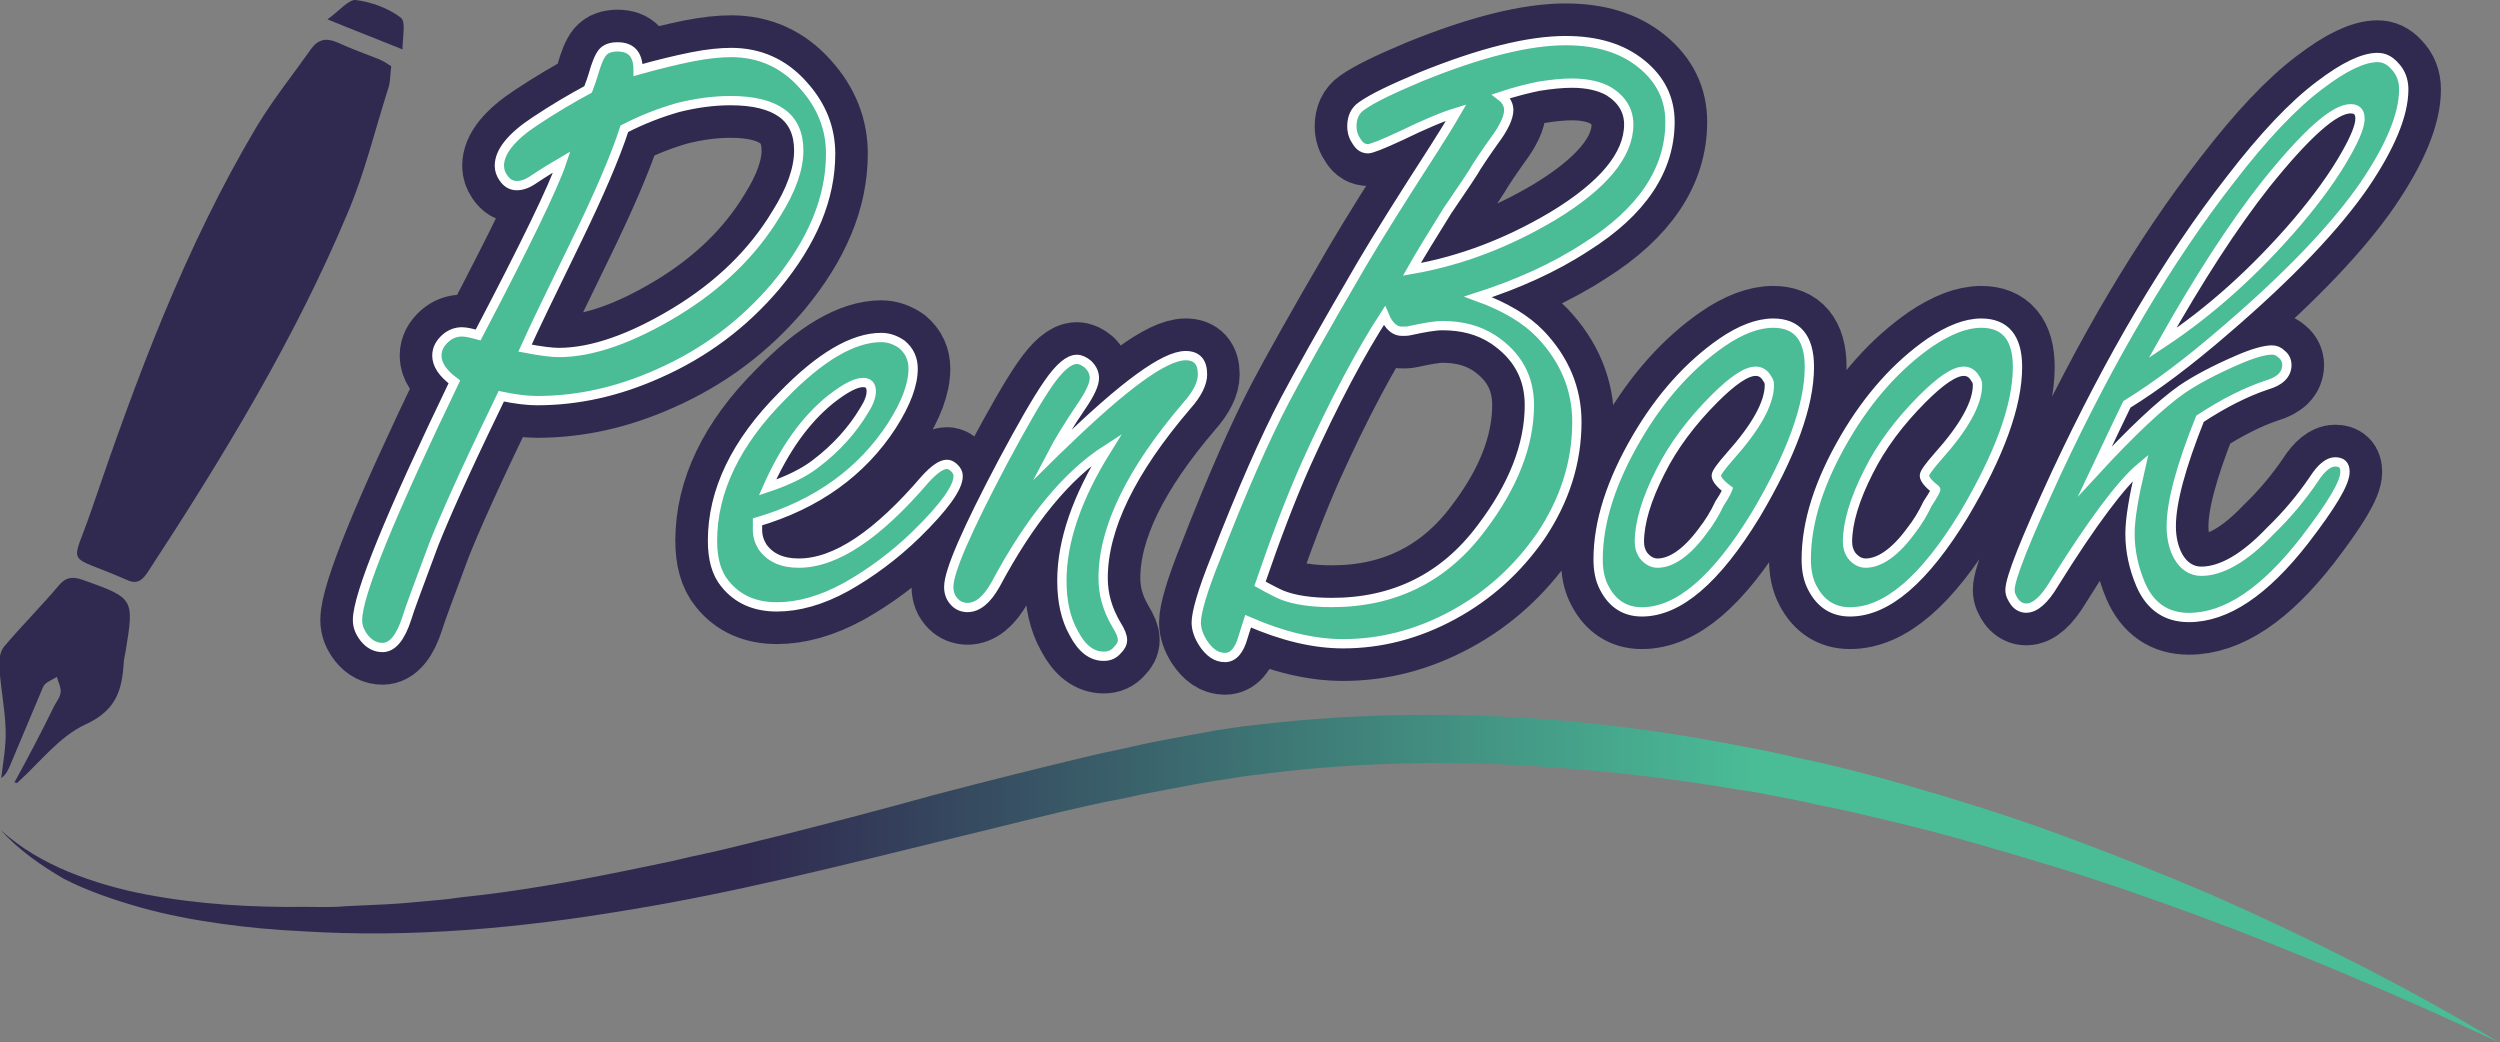<?xml version="1.0" encoding="utf-8"?>
<!-- Generator: Adobe Illustrator 25.4.1, SVG Export Plug-In . SVG Version: 6.00 Build 0)  -->
<svg version="1.1" id="Layer_1" xmlns="http://www.w3.org/2000/svg" xmlns:xlink="http://www.w3.org/1999/xlink" x="0px" y="0px"
	 width="400px" height="166.8px" viewBox="0 0 400 166.8" style="enable-background:new 0 0 400 166.8;" xml:space="preserve">
<rect x="0" y="0" width="400" height="166.8" fill="#808080" stroke="none"/>
<style type="text/css">
	.st0{fill:url(#SVGID_1_);}
	.st1{fill-rule:evenodd;clip-rule:evenodd;fill:#302950;}
	.st2{fill:#302950;stroke:#302950;stroke-width:11.897;stroke-linecap:round;stroke-linejoin:round;stroke-miterlimit:10;}
	.st3{fill:#4ABC96;stroke:#FFFFFF;stroke-width:1.487;stroke-miterlimit:10;}
</style>
<g>
	<linearGradient id="SVGID_1_" gradientUnits="userSpaceOnUse" x1="-2.75" y1="140.547" x2="401.858" y2="140.547">
		<stop  offset="0.3" style="stop-color:#302950"/>
		<stop  offset="0.7" style="stop-color:#4ABC96"/>
	</linearGradient>
	<path class="st0" d="M0.1,132.8c3.2,2.9,7,5.1,10.9,6.7c3.9,1.6,8.1,2.8,12.3,3.6c8.4,1.6,17,2.1,25.5,2c2.1,0,4.3,0.1,6.4-0.1
		l6.4-0.3c2.1-0.1,4.3-0.3,6.4-0.5l3.2-0.3c1.1-0.1,2.1-0.3,3.2-0.4c8.5-0.9,16.9-2.4,25.3-4.1l6.3-1.3c2.1-0.4,4.2-1,6.3-1.4
		c4.2-0.9,8.3-2,12.5-3c8.3-2.1,16.7-4.3,25-6.6c8.4-2.2,16.8-4.3,25.2-6.3c2.1-0.5,4.3-0.9,6.4-1.4c2.1-0.5,4.3-0.9,6.4-1.3
		c2.2-0.4,4.3-0.8,6.5-1.2c2.2-0.3,4.3-0.7,6.5-0.9c17.5-2.1,35.1-2.1,52.5-0.4c8.7,0.9,17.4,2.2,25.9,3.9l3.2,0.6l3.2,0.7
		c2.1,0.5,4.3,0.9,6.4,1.4c4.2,1,8.5,2.1,12.6,3.3c8.4,2.4,16.7,5,24.9,8c8.2,3,16.2,6.2,24.2,9.6c15.9,7,31.4,14.8,46.2,23.7
		c-15.7-7.3-31.5-14.1-47.7-20.1c-8.1-3-16.2-5.8-24.4-8.3c-8.2-2.5-16.4-4.9-24.8-6.9c-4.2-1-8.3-2-12.5-2.8
		c-2.1-0.5-4.2-0.9-6.3-1.3l-3.1-0.6l-3.2-0.5c-8.4-1.4-16.9-2.5-25.4-3.2c-17-1.5-34.1-1.4-50.9,0.8c-2.1,0.2-4.2,0.6-6.3,0.9
		c-2.1,0.3-4.2,0.7-6.3,1.1c-2.1,0.4-4.2,0.8-6.3,1.2c-2.1,0.5-4.2,0.9-6.3,1.3c-8.4,1.8-16.7,4-25.1,6
		c-16.8,4.1-33.6,8.4-50.8,11.2c-17.2,2.9-34.7,4.5-52.1,3.4c-4.4-0.2-8.7-0.6-13-1.2c-4.3-0.6-8.6-1.4-12.9-2.6
		c-4.2-1.2-8.4-2.6-12.3-4.6C6.6,138.5,3,136,0.1,132.8z"/>
</g>
<g>
	<path class="st1" d="M62.1,14.2c-2.1,6.6-3.7,13.3-6.4,19.7c-8.5,20.3-20,39.2-32.1,57.7c-1,1.5-1.9,1.9-3.5,1.1
		c-9.8-4.3-8.7-1.6-5.5-11c7.2-21.1,14.9-42,26.5-61.5c2.6-4.3,5.8-8.3,8.7-12.4C50.9,6.3,52.2,6,54,6.8c2.2,1,4.4,1.8,6.7,2.7
		c0.7,0.3,1.3,0.7,1.9,1.1C62.4,11.9,62.5,13.1,62.1,14.2z M2.3,125.2c0.1,0,0.3,0,0.4,0.1c3.6-3.2,6.8-7.5,11-9.4
		c5-2.3,5.8-5.6,6.1-9.8c0-0.6,0.2-1.3,0.3-1.9c1.4-8.5,1.3-8.5-6.8-11.4c-1.7-0.6-2.8-0.5-4,1c-2.8,3.3-5.8,6.3-8.6,9.6
		c-0.7,0.8-0.9,2.2-0.8,3.3c0.2,3.4,0.9,6.7,1,10c0.1,2.6-0.4,5.2-0.7,7.8c0.8-0.6,1.1-1.3,1.4-2c1.8-4.2,3.5-8.4,5.3-12.6
		c0.3-0.7,1.4-1.1,2.2-1.6c0.2,0.8,0.7,1.7,0.6,2.5c-0.1,0.8-0.7,1.5-1.1,2.3C6.6,117.2,4.5,121.2,2.3,125.2z M64.4,7.9
		c0-2,0.6-4.4-0.3-5.1c-2-1.5-4.7-2.5-7.2-2.8c-1.1-0.1-2.7,1.8-4.5,3.1C56.8,4.9,60.2,6.2,64.4,7.9z"/>
</g>
<path class="st2" d="M80.2,63.4l-1,2.1c-4.9,10.1-8.1,17.3-9.8,21.6c-2.5,6.7-4,10.7-4.3,11.8c-1,3.1-2.3,4.7-3.9,4.7
	c-1.1,0-2.1-0.5-2.9-1.5c-0.7-0.9-1.1-1.8-1.1-2.9c0-4,5.2-16.7,15.5-38.1c-1.9-1.4-2.8-2.8-2.8-4.2c0-1.1,0.5-2,1.4-2.8
	c0.8-0.7,1.7-1,2.6-1c0.7,0,1.5,0.2,2.6,0.5c7.6-14.5,12.1-23.8,13.4-27.7c-1.2,0.7-2.7,1.6-4.5,2.8c-1,0.7-1.9,1-2.7,1
	c-0.9,0-1.6-0.4-2.2-1.3c-0.4-0.6-0.6-1.2-0.6-1.9c0-2.2,1.9-4.6,5.7-7.1c3-2,5.9-3.7,8.5-5.1c0.4-1.1,0.7-1.9,0.8-2.3
	c0.5-1.8,1-3,1.5-3.6c0.5-0.6,1.3-0.9,2.4-0.9c2.2,0,3.3,1.2,3.3,3.7c3.2-0.9,6.1-1.6,8.6-2.1c2.5-0.5,4.6-0.7,6.3-0.7
	c4.5,0,8.4,1.7,11.5,5.2c3,3.3,4.4,7,4.4,11c0,7.1-2.9,14.1-8.8,21.2c-5.1,6-11.3,10.7-18.8,14c-6.5,2.9-12.9,4.3-19.4,4.3
	C84.5,64.1,82.6,63.9,80.2,63.4z M99.9,20.6c-1.5,4.6-4.1,10.6-7.6,17.8C88,47.2,85.2,53,84,55.7c2.6,0.5,4.4,0.7,5.4,0.7
	c5.3,0,11.6-2.2,18.7-6.5c6.9-4.2,12.3-9.4,16.1-15.7c2.4-3.8,3.6-7.2,3.6-10.1c0-2.7-0.9-4.7-2.7-6c-1.8-1.3-4.5-2-8.2-2
	c-2.8,0-5.6,0.4-8.4,1.1C105.7,18,102.8,19.1,99.9,20.6z M121.2,83.5v1.3c0,1,0.3,1.9,0.8,2.7c1.2,1.7,3.1,2.6,5.8,2.6
	c5.9,0,12.6-4.5,20.3-13.5c1.4-1.5,2.5-2.3,3.4-2.3c0.5,0,1,0.3,1.4,0.8c0.3,0.4,0.4,0.7,0.4,1.1c0,1.8-2.2,4.9-6.7,9.3
	c-3.5,3.4-7.3,6.2-11.2,8.4c-4,2.2-7.7,3.2-11.1,3.2c-3.5,0-6.3-1.2-8.3-3.7c-1.4-1.7-2-4-2-6.9c0-7.9,3.7-15.7,11.2-23.2
	c6-6.2,11.3-9.3,15.8-9.3c1.2,0,2.3,0.4,3.3,1.1c1.2,1,1.8,2.3,1.8,3.9c0,2.5-1.1,5.5-3.4,9.1C137.9,75.5,130.7,80.7,121.2,83.5z
	 M122.8,78c3.3-1.1,5.9-2.4,7.7-3.8c3.3-2.5,5.9-5.4,7.8-8.6c0.7-1.1,1.1-2.1,1.1-3c0-0.9-0.4-1.4-1.3-1.4c-1.2,0-2.9,0.9-5.2,2.7
	C128.8,67.2,125.5,71.9,122.8,78z M168.2,72.9c0.6-0.6,1.2-1.1,1.8-1.7c9.8-9.5,16.3-14.3,19.7-14.3c1.8,0,2.7,1,2.7,3
	c0,1.4-0.8,3.1-2.5,5c-8.9,10.4-13.4,19.6-13.4,27.6c0,2.6,0.7,5,2.1,7.4c0.7,1.1,1,1.9,1,2.5c0,0.6-0.3,1.1-0.8,1.6
	c-0.6,0.7-1.3,1-2.2,1c-1.9,0-3.5-1.2-4.8-3.7c-1.3-2.3-1.9-5.1-1.9-8.4c0-6.3,2.4-13.3,7.2-21c-6.4,4.1-12.3,11.3-17.8,21.6
	c-1.4,2.5-2.9,3.7-4.5,3.7c-0.8,0-1.5-0.3-2-0.8c-0.7-0.7-1-1.5-1-2.5c0-2.5,2.9-9.1,8.6-19.9c3.1-5.8,5.5-10,7.3-12.6
	c1.8-2.6,3.3-3.9,4.6-3.9c0.6,0,1.2,0.3,1.8,0.8c0.7,0.7,1,1.4,1,2.2c0,1-0.7,2.5-2,4.4C171,68,169.4,70.6,168.2,72.9z"/>
<path class="st2" d="M236.5,47.5c4.4,1.6,7.7,3.6,10,6c3.8,4,5.8,8.7,5.8,14c0,6.4-1.9,12.5-5.8,18.3c-3.7,5.3-8.3,9.5-14,12.6
	c-5.7,3.1-11.6,4.6-17.6,4.6c-4.7,0-9.7-1.2-15.2-3.6c-0.4,1.3-0.7,2.1-0.8,2.5c-0.6,2.2-1.6,3.3-2.9,3.3c-1.4,0-2.5-0.8-3.5-2.3
	c-0.7-1.1-1.1-2.2-1.1-3.3c0-1.6,1-5.1,3.1-10.3c4.2-10.8,7.9-19.2,11.1-25.3c2-3.8,6-11,12.2-21.6c2.7-4.6,6.6-10.8,11.7-18.7
	c1.2-1.9,2.4-3.8,3.5-5.7c-2.3,0.7-5.3,2-8.8,3.7c-3,1.4-4.8,2.1-5.3,2.1c-0.7,0-1.3-0.3-1.8-1.1c-0.5-0.7-0.8-1.5-0.8-2.5
	c0-1.4,0.5-2.5,1.5-3.2c1.8-1.3,5-2.8,9.5-4.7c9.6-3.9,17.3-5.8,23.2-5.8c5,0,9,1.2,12.1,3.7c3.1,2.5,4.6,5.6,4.6,9.3
	c0,7.7-4.5,14.4-13.4,20C248.6,42.9,242.7,45.5,236.5,47.5z M201.6,93.4c1.6,0.9,2.8,1.5,3.5,1.8c2,0.8,4.7,1.2,8,1.2
	c10,0,18-4,23.9-11.9c5.1-6.7,7.7-13.3,7.7-19.7c0-4.4-1.9-7.9-5.8-10.5c-2.3-1.5-5-2.2-8.1-2.2c-1.2,0-2.9,0.3-5.2,0.8
	c-0.4,0.1-0.8,0.1-1.3,0.1c-1.1,0-2.1-0.8-2.8-2.5c-3.7,5.7-8,13.7-12.6,23.9C206.5,79.8,204.1,86.1,201.6,93.4z M225.9,43.1
	c8-1.4,15.4-4.3,22.5-8.5c8.1-4.9,12.2-9.8,12.2-14.7c0-2.2-1.1-4-3.2-5.3c-1.4-0.8-3.4-1.3-5.9-1.3c-1.6,0-3.4,0.2-5.3,0.5
	c-1.9,0.4-3.9,0.9-6,1.6c0.8,0.6,1.2,1.4,1.2,2.2c0,1.2-0.8,2.9-2.3,4.9c-0.5,0.7-1.5,2.1-2.8,4.1c-0.5,0.9-2.1,3.3-4.7,7.1
	C229.1,37.7,227.2,40.8,225.9,43.1z M283.7,51.7c3.8,0,5.8,2.3,5.8,7c0,6.2-2.9,14.1-8.6,23.7c-6.3,10.3-12.3,15.5-18.2,15.5
	c-2.7,0-4.7-1.3-6-3.8c-0.7-1.3-1-2.8-1-4.6c0-6,2.1-12.5,6.2-19.5c3.8-6.5,8.4-11.6,13.6-15.2C278.4,52.8,281.2,51.7,283.7,51.7z
	 M276.4,78.3c-1.2-0.9-1.8-1.7-1.8-2.2c0-0.4,0.7-1.4,2.2-3.1c4.2-4.7,6.3-8.5,6.3-11.4c0-0.4-0.1-0.7-0.4-1.1
	c-0.4-0.7-1-1.1-1.8-1.1c-1.5,0-3.7,1.5-6.6,4.4c-3.7,3.7-6.6,7.6-8.6,11.6c-2.3,4.5-3.4,8.3-3.4,11.3c0,0.8,0.2,1.5,0.6,2.1
	c0.6,0.8,1.4,1.3,2.3,1.3c2.2,0,4.7-1.7,7.2-5.1c1.1-1.4,2-2.9,2.7-4.4C276.1,79.1,276.4,78.3,276.4,78.3z M317,51.7
	c3.8,0,5.8,2.3,5.8,7c0,6.2-2.9,14.1-8.6,23.7c-6.3,10.3-12.3,15.5-18.2,15.5c-2.7,0-4.7-1.3-6-3.8c-0.7-1.3-1-2.8-1-4.6
	c0-6,2.1-12.5,6.2-19.5c3.8-6.5,8.4-11.6,13.6-15.2C311.8,52.8,314.5,51.7,317,51.7z M309.7,78.3c-1.2-0.9-1.8-1.7-1.8-2.2
	c0-0.4,0.7-1.4,2.2-3.1c4.2-4.7,6.3-8.5,6.3-11.4c0-0.4-0.1-0.7-0.4-1.1c-0.4-0.7-1-1.1-1.8-1.1c-1.5,0-3.7,1.5-6.6,4.4
	c-3.7,3.7-6.6,7.6-8.6,11.6c-2.3,4.5-3.4,8.3-3.4,11.3c0,0.8,0.2,1.5,0.6,2.1c0.6,0.8,1.4,1.3,2.3,1.3c2.2,0,4.7-1.7,7.2-5.1
	c1.1-1.4,2-2.9,2.7-4.4C309.4,79.1,309.8,78.3,309.7,78.3z M352,67c-3,7.5-4.6,13.3-4.6,17.2c0,1.9,0.4,3.5,1.1,4.8
	c0.9,1.6,2.2,2.4,3.7,2.4c3.2,0,6.9-2.1,11-6.4c2.8-2.7,5.1-5.5,7-8.3c1.2-1.9,2.4-2.8,3.4-2.8c1.1,0,1.6,0.5,1.6,1.6
	c0,1.8-2.2,5.4-6.5,11c-6.4,8.2-12.5,12.3-18.5,12.3c-3.6,0-6.2-1.8-7.7-5.3c-1.1-2.6-1.7-5.3-1.7-8.1c0-2.4,0.6-5.9,1.7-10.6
	c-3,2.5-7.7,8.7-13.8,18.5c-1.6,2.7-3.1,4-4.5,4c-0.7,0-1.3-0.3-1.8-0.9c-0.5-0.7-0.8-1.3-0.8-2c0-1.9,2.5-8.1,7.4-18.7
	c8.7-18.6,17.9-34.2,27.8-46.9c5.3-6.9,10.1-12,14.4-15.2c3.8-2.9,6.9-4.4,9.2-4.4c1,0,1.9,0.4,2.7,1.3c1,1,1.5,2.3,1.5,3.8
	c0,4-2.1,9.1-6.3,15.3c-4.4,6.4-11.7,14.2-22.2,23.2c-5.9,5.1-11.1,9-15.8,11.9c-0.6,1.2-2.3,4.8-5.1,10.7
	c5.8-6.3,10.5-10.7,13.9-13.1c2.2-1.5,5.2-3.1,8.9-4.7c2.5-1.1,4.4-1.6,5.5-1.6c0.6,0,1.1,0.2,1.6,0.7c0.5,0.4,0.8,1,0.8,1.7
	c0,1.5-1.1,2.6-3.2,3.2C359.4,62.7,355.8,64.5,352,67z M346,54.9c7.7-5.1,14.8-11.5,21.5-19.3c3.3-3.9,6-7.6,8-11.2
	c1.4-2.5,2.1-4.3,2.1-5.4c0-1.1-0.5-1.6-1.5-1.6c-2.6,0-7.1,4-13.6,12.1C357.3,36.1,351.8,44.6,346,54.9z"/>
<path class="st3" d="M80.2,63.4l-1,2.1c-4.9,10.1-8.1,17.3-9.8,21.6c-2.5,6.7-4,10.7-4.3,11.8c-1,3.1-2.3,4.7-3.9,4.7
	c-1.1,0-2.1-0.5-2.9-1.5c-0.7-0.9-1.1-1.8-1.1-2.9c0-4,5.2-16.7,15.5-38.1c-1.9-1.4-2.8-2.8-2.8-4.2c0-1.1,0.5-2,1.4-2.8
	c0.8-0.7,1.7-1,2.6-1c0.7,0,1.5,0.2,2.6,0.5c7.6-14.5,12.1-23.8,13.4-27.7c-1.2,0.7-2.7,1.6-4.5,2.8c-1,0.7-1.9,1-2.7,1
	c-0.9,0-1.6-0.4-2.2-1.3c-0.4-0.6-0.6-1.2-0.6-1.9c0-2.2,1.9-4.6,5.7-7.1c3-2,5.9-3.7,8.5-5.1c0.4-1.1,0.7-1.9,0.8-2.3
	c0.5-1.8,1-3,1.5-3.6c0.5-0.6,1.3-0.9,2.4-0.9c2.2,0,3.3,1.2,3.3,3.7c3.2-0.9,6.1-1.6,8.6-2.1c2.5-0.5,4.6-0.7,6.3-0.7
	c4.5,0,8.4,1.7,11.5,5.2c3,3.3,4.4,7,4.4,11c0,7.1-2.9,14.1-8.8,21.2c-5.1,6-11.3,10.7-18.8,14c-6.5,2.9-12.9,4.3-19.4,4.3
	C84.5,64.1,82.6,63.9,80.2,63.4z M99.9,20.6c-1.5,4.6-4.1,10.6-7.6,17.8C88,47.2,85.2,53,84,55.7c2.6,0.5,4.4,0.7,5.4,0.7
	c5.3,0,11.6-2.2,18.7-6.5c6.9-4.2,12.3-9.4,16.1-15.7c2.4-3.8,3.6-7.2,3.6-10.1c0-2.7-0.9-4.7-2.7-6c-1.8-1.3-4.5-2-8.2-2
	c-2.8,0-5.6,0.4-8.4,1.1C105.7,18,102.8,19.1,99.9,20.6z M121.2,83.5v1.3c0,1,0.3,1.9,0.8,2.7c1.2,1.7,3.1,2.6,5.8,2.6
	c5.9,0,12.6-4.5,20.3-13.5c1.4-1.5,2.5-2.3,3.4-2.3c0.5,0,1,0.3,1.4,0.8c0.3,0.4,0.4,0.7,0.4,1.1c0,1.8-2.2,4.9-6.7,9.3
	c-3.5,3.4-7.3,6.2-11.2,8.4c-4,2.2-7.7,3.2-11.1,3.2c-3.5,0-6.3-1.2-8.3-3.7c-1.4-1.7-2-4-2-6.9c0-7.9,3.7-15.7,11.2-23.2
	c6-6.2,11.3-9.3,15.8-9.3c1.2,0,2.3,0.4,3.3,1.1c1.2,1,1.8,2.3,1.8,3.9c0,2.5-1.1,5.5-3.4,9.1C137.9,75.5,130.7,80.7,121.2,83.5z
	 M122.8,78c3.3-1.1,5.9-2.4,7.7-3.8c3.3-2.5,5.9-5.4,7.8-8.6c0.7-1.1,1.1-2.1,1.1-3c0-0.9-0.4-1.4-1.3-1.4c-1.2,0-2.9,0.9-5.2,2.7
	C128.8,67.2,125.5,71.9,122.8,78z M168.2,72.9c0.6-0.6,1.2-1.1,1.8-1.7c9.8-9.5,16.3-14.3,19.7-14.3c1.8,0,2.7,1,2.7,3
	c0,1.4-0.8,3.1-2.5,5c-8.9,10.4-13.4,19.6-13.4,27.6c0,2.6,0.7,5,2.1,7.4c0.7,1.1,1,1.9,1,2.5c0,0.6-0.3,1.1-0.8,1.6
	c-0.6,0.7-1.3,1-2.2,1c-1.9,0-3.5-1.2-4.8-3.7c-1.3-2.3-1.9-5.1-1.9-8.4c0-6.3,2.4-13.3,7.2-21c-6.4,4.1-12.3,11.3-17.8,21.6
	c-1.4,2.5-2.9,3.7-4.5,3.7c-0.8,0-1.5-0.3-2-0.8c-0.7-0.7-1-1.5-1-2.5c0-2.5,2.9-9.1,8.6-19.9c3.1-5.8,5.5-10,7.3-12.6
	c1.8-2.6,3.3-3.9,4.6-3.9c0.6,0,1.2,0.3,1.8,0.8c0.7,0.7,1,1.4,1,2.2c0,1-0.7,2.5-2,4.4C171,68,169.4,70.6,168.2,72.9z"/>
<path class="st3" d="M236.5,47.5c4.4,1.6,7.7,3.6,10,6c3.8,4,5.8,8.7,5.8,14c0,6.4-1.9,12.5-5.8,18.3c-3.7,5.3-8.3,9.5-14,12.6
	c-5.7,3.1-11.6,4.6-17.6,4.6c-4.7,0-9.7-1.2-15.2-3.6c-0.4,1.3-0.7,2.1-0.8,2.5c-0.6,2.2-1.6,3.3-2.9,3.3c-1.4,0-2.5-0.8-3.5-2.3
	c-0.7-1.1-1.1-2.2-1.1-3.3c0-1.6,1-5.1,3.1-10.3c4.2-10.8,7.9-19.2,11.1-25.3c2-3.8,6-11,12.2-21.6c2.7-4.6,6.6-10.8,11.7-18.7
	c1.2-1.9,2.4-3.8,3.5-5.7c-2.3,0.7-5.3,2-8.8,3.7c-3,1.4-4.8,2.1-5.3,2.1c-0.7,0-1.3-0.3-1.8-1.1c-0.5-0.7-0.8-1.5-0.8-2.5
	c0-1.4,0.5-2.5,1.5-3.2c1.8-1.3,5-2.8,9.5-4.7c9.6-3.9,17.3-5.8,23.2-5.8c5,0,9,1.2,12.1,3.7c3.1,2.5,4.6,5.6,4.6,9.3
	c0,7.7-4.5,14.4-13.4,20C248.6,42.9,242.7,45.5,236.5,47.5z M201.6,93.4c1.6,0.9,2.8,1.5,3.5,1.8c2,0.8,4.7,1.2,8,1.2
	c10,0,18-4,23.9-11.9c5.1-6.7,7.7-13.3,7.7-19.7c0-4.4-1.9-7.9-5.8-10.5c-2.3-1.5-5-2.2-8.1-2.2c-1.2,0-2.9,0.3-5.2,0.8
	c-0.4,0.1-0.8,0.1-1.3,0.1c-1.1,0-2.1-0.8-2.8-2.5c-3.7,5.7-8,13.7-12.6,23.9C206.5,79.8,204.1,86.1,201.6,93.4z M225.9,43.1
	c8-1.4,15.4-4.3,22.5-8.5c8.1-4.9,12.2-9.8,12.2-14.7c0-2.2-1.1-4-3.2-5.3c-1.4-0.8-3.4-1.3-5.9-1.3c-1.6,0-3.4,0.2-5.3,0.5
	c-1.9,0.4-3.9,0.9-6,1.6c0.8,0.6,1.2,1.4,1.2,2.2c0,1.2-0.8,2.9-2.3,4.9c-0.5,0.7-1.5,2.1-2.8,4.1c-0.5,0.9-2.1,3.3-4.7,7.1
	C229.1,37.7,227.2,40.8,225.9,43.1z M283.7,51.7c3.8,0,5.8,2.3,5.8,7c0,6.2-2.9,14.1-8.6,23.7c-6.3,10.3-12.3,15.5-18.2,15.5
	c-2.7,0-4.7-1.3-6-3.8c-0.7-1.3-1-2.8-1-4.6c0-6,2.1-12.5,6.2-19.5c3.8-6.5,8.4-11.6,13.6-15.2C278.4,52.8,281.2,51.7,283.7,51.7z
	 M276.4,78.3c-1.2-0.9-1.8-1.7-1.8-2.2c0-0.4,0.7-1.4,2.2-3.1c4.2-4.7,6.3-8.5,6.3-11.4c0-0.4-0.1-0.7-0.4-1.1
	c-0.4-0.7-1-1.1-1.8-1.1c-1.5,0-3.7,1.5-6.6,4.4c-3.7,3.7-6.6,7.6-8.6,11.6c-2.3,4.5-3.4,8.3-3.4,11.3c0,0.8,0.2,1.5,0.6,2.1
	c0.6,0.8,1.4,1.3,2.3,1.3c2.2,0,4.7-1.7,7.2-5.1c1.1-1.4,2-2.9,2.7-4.4C276.1,79.1,276.4,78.3,276.4,78.3z M317,51.7
	c3.8,0,5.8,2.3,5.8,7c0,6.2-2.9,14.1-8.6,23.7c-6.3,10.3-12.3,15.5-18.2,15.5c-2.7,0-4.7-1.3-6-3.8c-0.7-1.3-1-2.8-1-4.6
	c0-6,2.1-12.5,6.2-19.5c3.8-6.5,8.4-11.6,13.6-15.2C311.8,52.8,314.5,51.7,317,51.7z M309.7,78.3c-1.2-0.9-1.8-1.7-1.8-2.2
	c0-0.4,0.7-1.4,2.2-3.1c4.2-4.7,6.3-8.5,6.3-11.4c0-0.4-0.1-0.7-0.4-1.1c-0.4-0.7-1-1.1-1.8-1.1c-1.5,0-3.7,1.5-6.6,4.4
	c-3.7,3.7-6.6,7.6-8.6,11.6c-2.3,4.5-3.4,8.3-3.4,11.3c0,0.8,0.2,1.5,0.6,2.1c0.6,0.8,1.4,1.3,2.3,1.3c2.2,0,4.7-1.7,7.2-5.1
	c1.1-1.4,2-2.9,2.7-4.4C309.4,79.1,309.8,78.3,309.7,78.3z M352,67c-3,7.5-4.6,13.3-4.6,17.2c0,1.9,0.4,3.5,1.1,4.8
	c0.9,1.6,2.2,2.4,3.7,2.4c3.2,0,6.9-2.1,11-6.4c2.8-2.7,5.1-5.5,7-8.3c1.2-1.9,2.4-2.8,3.4-2.8c1.1,0,1.6,0.5,1.6,1.6
	c0,1.8-2.2,5.4-6.5,11c-6.4,8.2-12.5,12.3-18.5,12.3c-3.6,0-6.2-1.8-7.7-5.3c-1.1-2.6-1.7-5.3-1.7-8.1c0-2.4,0.6-5.9,1.7-10.6
	c-3,2.5-7.7,8.7-13.8,18.5c-1.6,2.7-3.1,4-4.5,4c-0.7,0-1.3-0.3-1.8-0.9c-0.5-0.7-0.8-1.3-0.8-2c0-1.9,2.5-8.1,7.4-18.7
	c8.7-18.6,17.9-34.2,27.8-46.9c5.3-6.9,10.1-12,14.4-15.2c3.8-2.9,6.9-4.4,9.2-4.4c1,0,1.9,0.4,2.7,1.3c1,1,1.5,2.3,1.5,3.8
	c0,4-2.1,9.1-6.3,15.3c-4.4,6.4-11.7,14.2-22.2,23.2c-5.9,5.1-11.1,9-15.8,11.9c-0.6,1.2-2.3,4.8-5.1,10.7
	c5.8-6.3,10.5-10.7,13.9-13.1c2.2-1.5,5.2-3.1,8.9-4.7c2.5-1.1,4.4-1.6,5.5-1.6c0.6,0,1.1,0.2,1.6,0.7c0.5,0.4,0.8,1,0.8,1.7
	c0,1.5-1.1,2.6-3.2,3.2C359.4,62.7,355.8,64.5,352,67z M346,54.9c7.7-5.1,14.8-11.5,21.5-19.3c3.3-3.9,6-7.6,8-11.2
	c1.4-2.5,2.1-4.3,2.1-5.4c0-1.1-0.5-1.6-1.5-1.6c-2.6,0-7.1,4-13.6,12.1C357.3,36.1,351.8,44.6,346,54.9z"/>
</svg>
